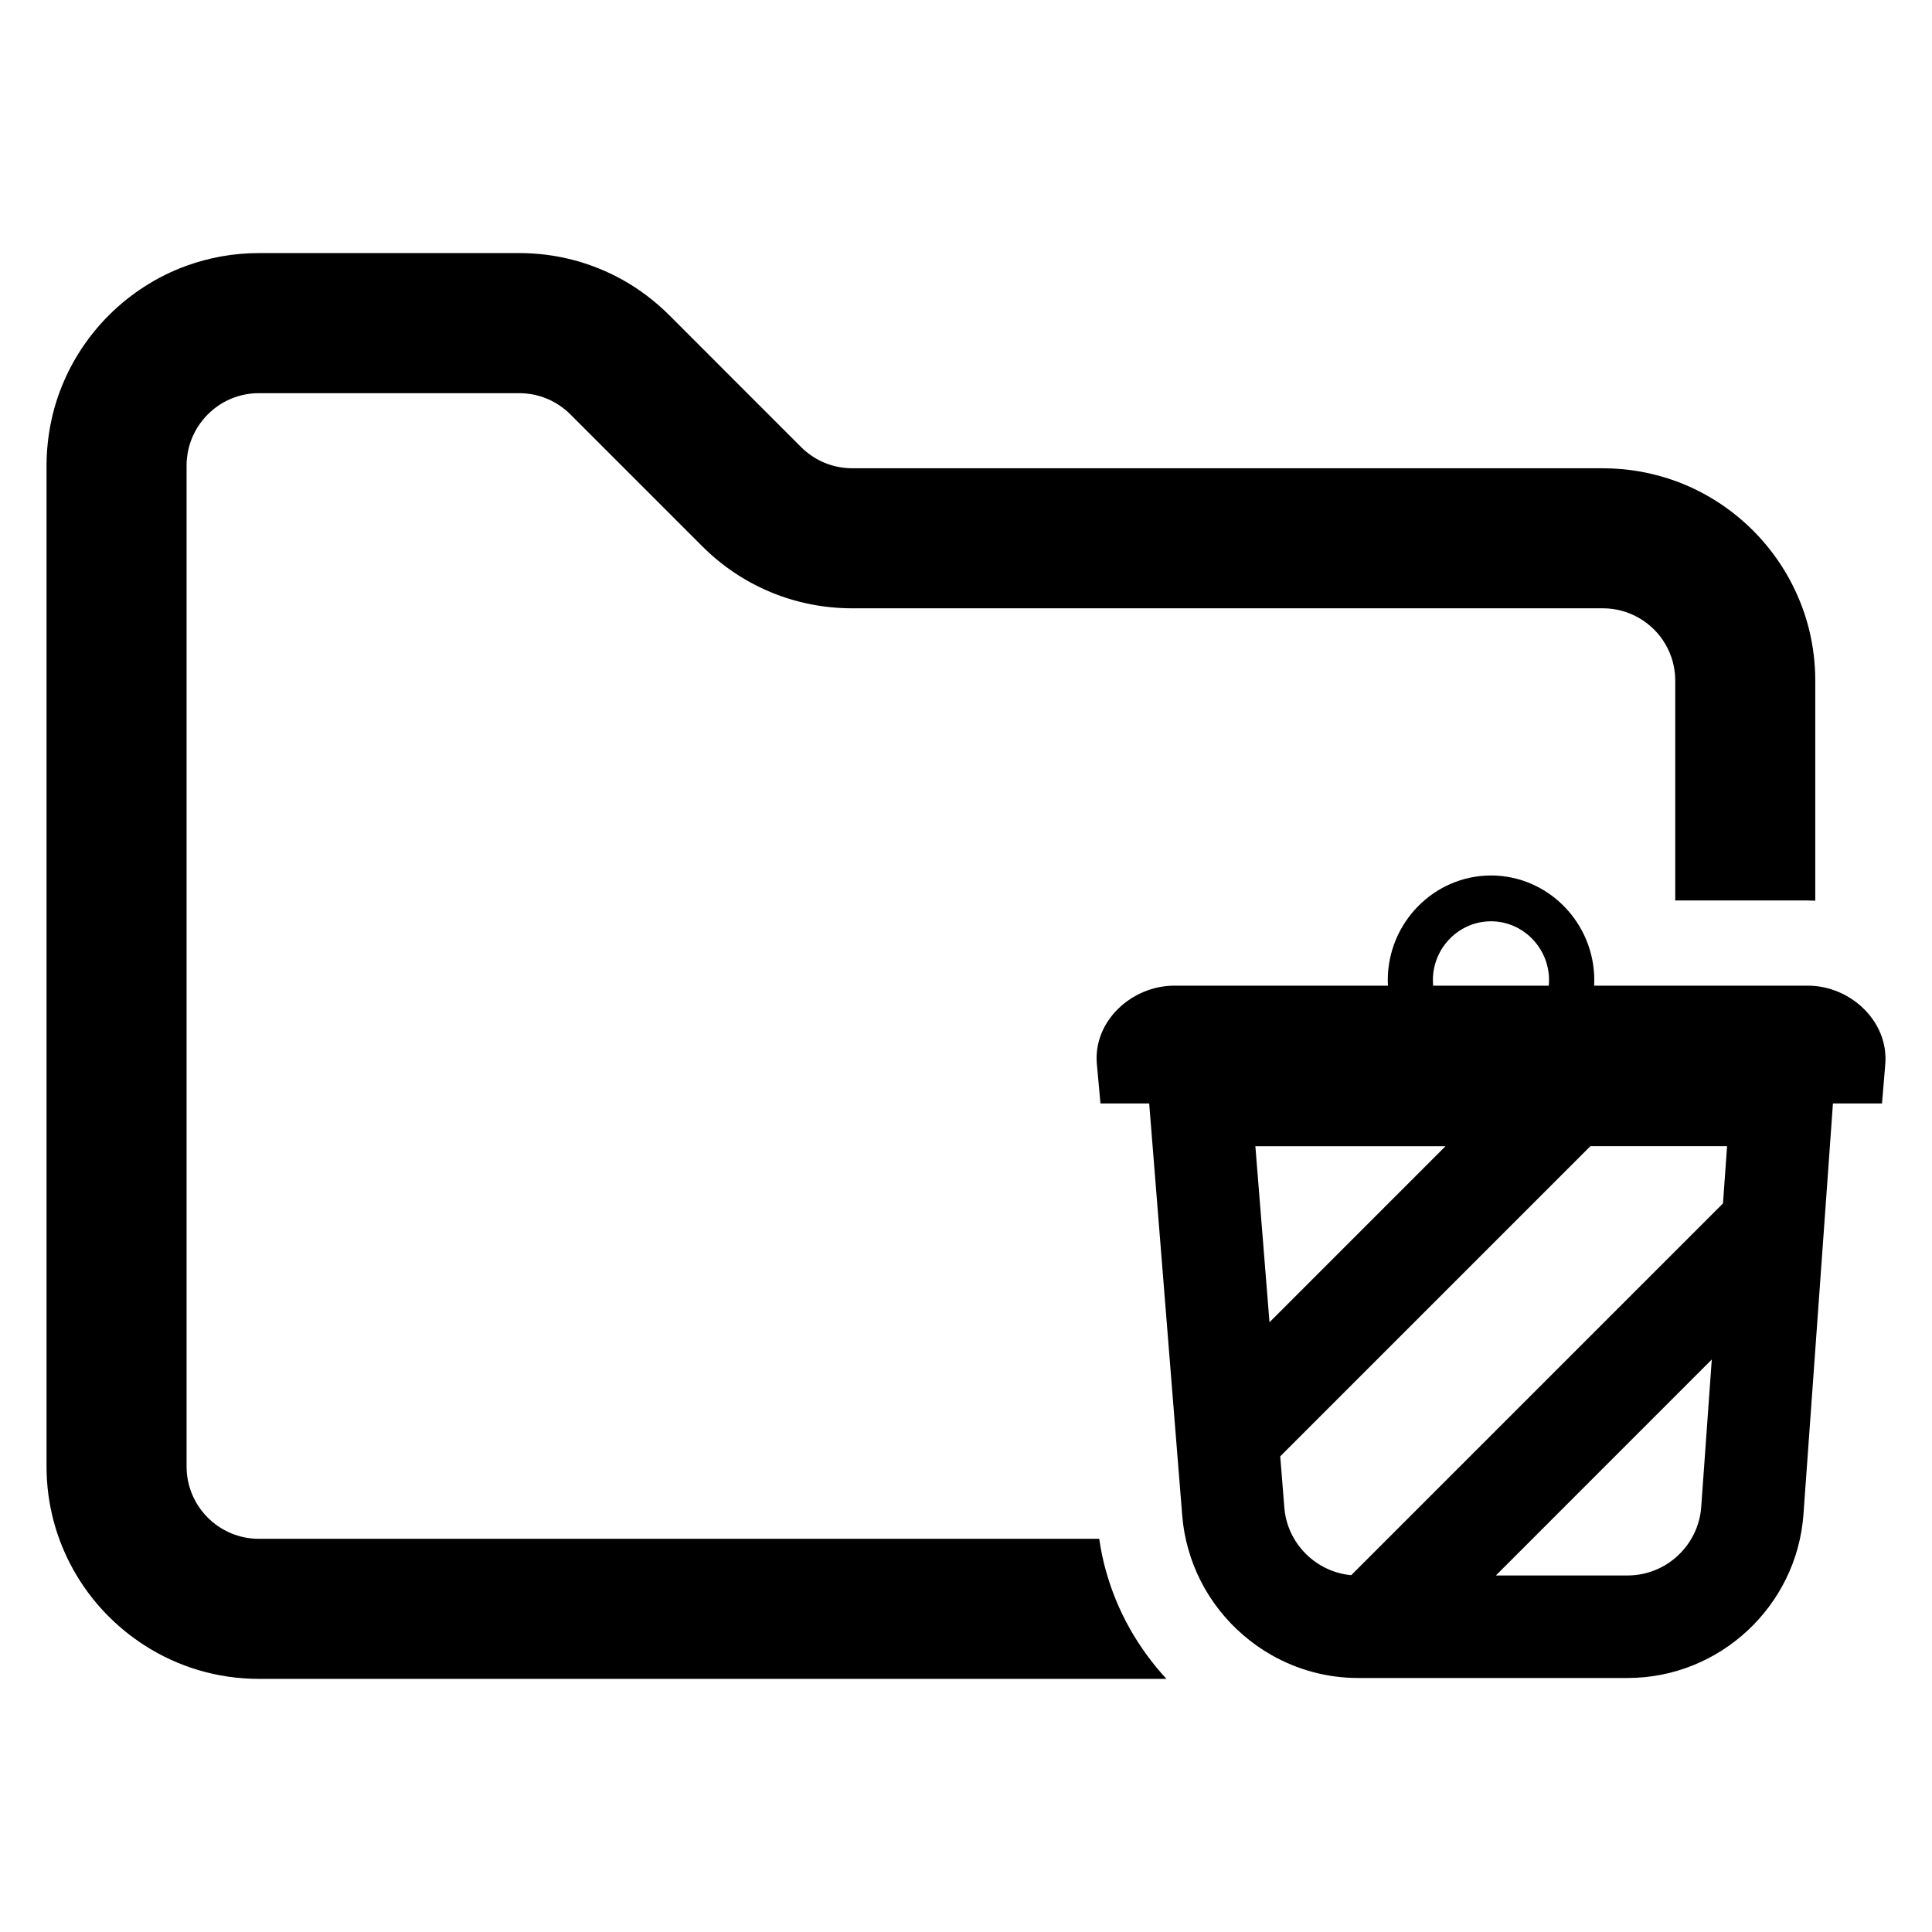 <?xml version="1.0" encoding="UTF-8"?>
<!-- The Best Svg Icon site in the world: iconSvg.co, Visit us! https://iconsvg.co -->
<svg fill="#000000" width="800px" height="800px" version="1.1" viewBox="144 144 512 512" xmlns="http://www.w3.org/2000/svg">
 <g>
  <path d="m623.08 405.21h-56.617c0.023-0.48 0.039-0.961 0.039-1.449 0-15.266-12.312-27.75-27.363-27.75s-27.363 12.484-27.363 27.75c0 0.488 0.016 0.969 0.039 1.449h-56.609c-11.289 0-21.57 9.414-20.523 20.812l0.953 10.406h12.91l6.668 83.215 2.094 26.062c0.242 2.984 0.77 5.879 1.559 8.676 3.336 12.066 11.453 22.152 22.074 28.215 6.801 3.863 14.648 6.086 22.914 6.086h71.5c24.363 0 44.824-19.043 46.578-43.359l5.055-70.359 1.301-18.152 1.457-20.387h13.004l0.867-10.406c0.926-11.371-9.246-20.809-20.535-20.809zm-142.65 89.203-3.746-46.656h50.391zm114.41 48.949c-0.73 10.18-9.297 18.152-19.492 18.152h-34.93l57.223-57.23zm5.769-80.445-98.52 98.52c-9.336-0.844-16.973-8.398-17.727-17.91l-1.086-13.578 82.199-82.199h36.219zm-76.879-59.156c0-8.59 6.926-15.609 15.391-15.609 8.469 0 15.391 7.023 15.391 15.609 0 0.488-0.023 0.969-0.07 1.449h-30.652c-0.035-0.48-0.059-0.961-0.059-1.449z"/>
  <path d="m437.11 560.4c-0.789-2.777-1.379-5.668-1.801-8.598h-222.71c-10.562 0-19.152-8.59-19.152-19.152v-265.45c0-0.512 0.016-1.023 0.078-1.52 0.047-0.496 0.102-0.992 0.18-1.488 0.559-3.297 1.953-6.32 3.984-8.832 3.488-4.359 8.871-7.164 14.91-7.164h68.992c5.117 0 9.926 2 13.555 5.613l34.914 34.914c10.621 10.637 24.766 16.484 39.793 16.484h198.95c3.519 0 6.816 0.961 9.66 2.629 5.668 3.305 9.492 9.477 9.492 16.516v58.285h35.133c0.66 0 1.324 0.023 1.977 0.055v-58.332c0-4.637-0.574-9.148-1.621-13.461-3.629-14.664-13.012-27.109-25.617-34.723-3.117-1.883-6.406-3.473-9.871-4.723-5.992-2.164-12.43-3.352-19.152-3.352l-198.95-0.008c-5.117 0-9.926-2-13.555-5.613l-14.445-14.445-20.477-20.492c-3.731-3.715-7.863-6.848-12.32-9.344-8.305-4.652-17.688-7.133-27.473-7.133l-68.98 0.004c-6.723 0-13.16 1.188-19.152 3.352-3.977 1.441-7.731 3.305-11.227 5.566-11.918 7.676-20.773 19.734-24.262 33.883-0.117 0.48-0.227 0.977-0.332 1.473-0.426 1.93-0.738 3.914-0.961 5.91-0.047 0.465-0.086 0.93-0.133 1.418-0.016 0.062-0.031 0.117-0.016 0.195-0.078 0.867-0.125 1.727-0.156 2.598v0.086c-0.016 0.465-0.031 0.945-0.031 1.434v265.67c0 19.934 10.422 37.488 26.121 47.477 8.707 5.566 19.059 8.785 30.148 8.785h240.52c-7.488-8.09-13.055-17.883-16-28.52z"/>
 </g>
</svg>